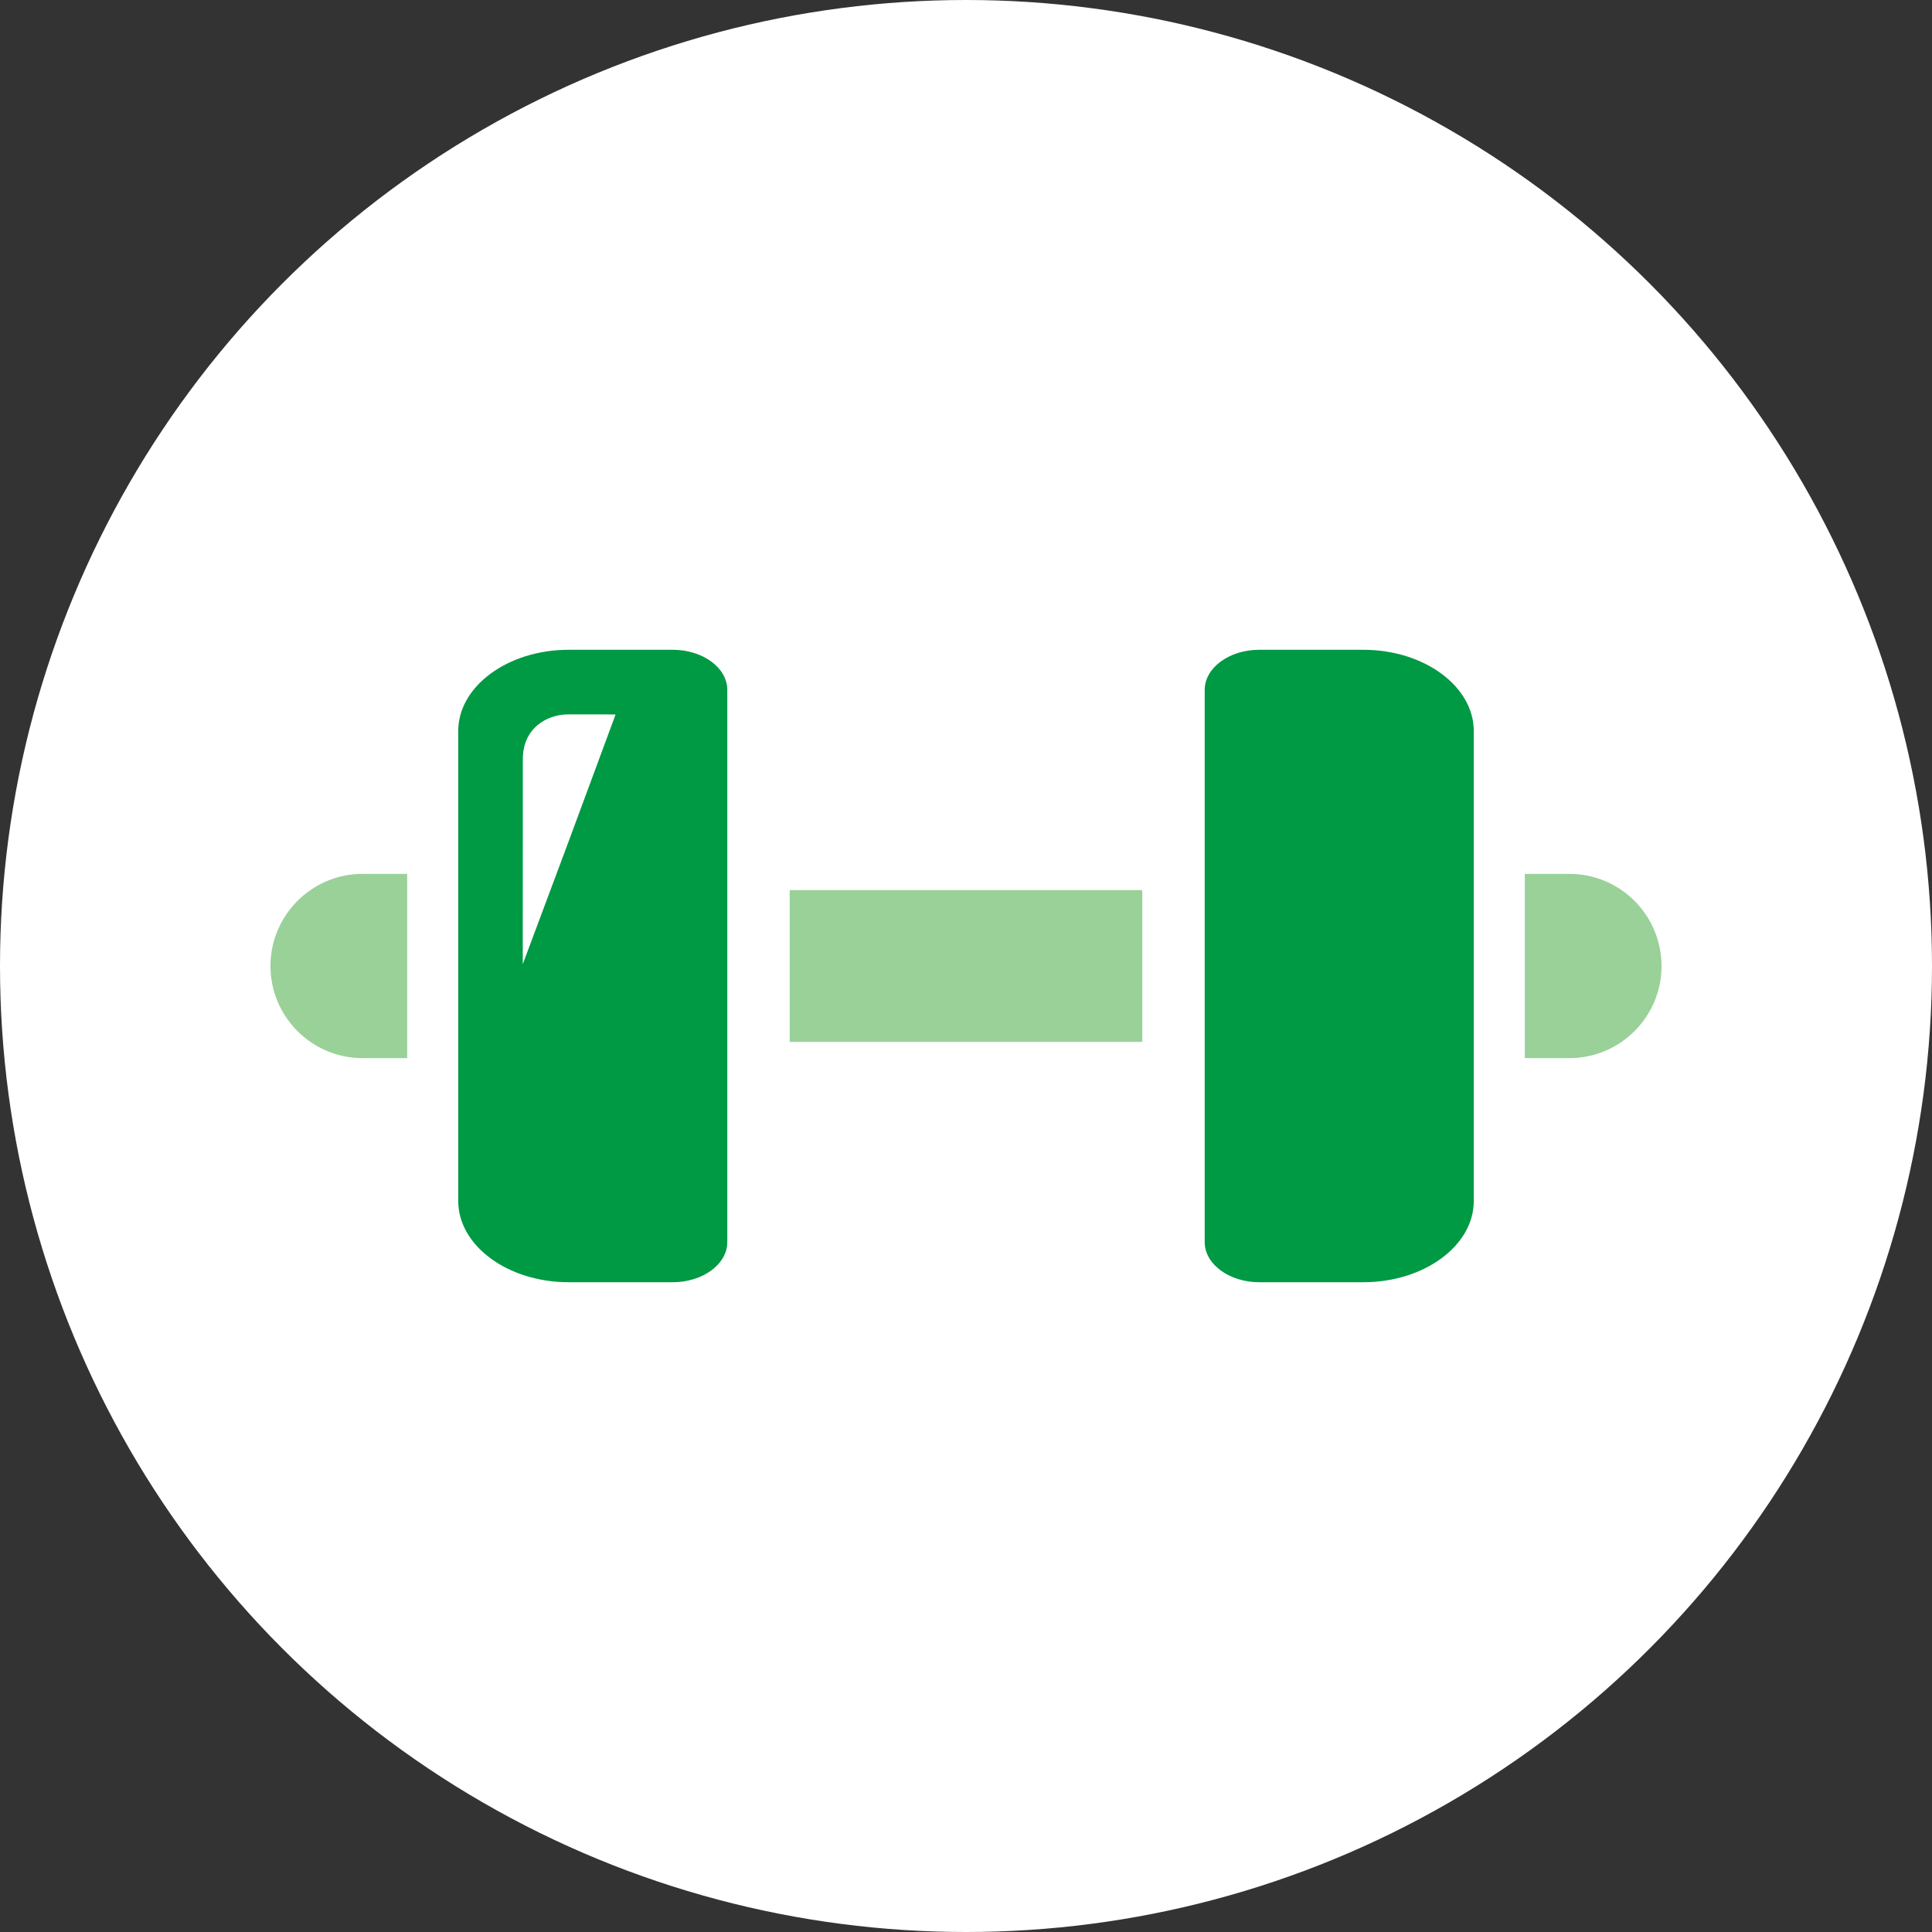 <svg width="150" height="150" viewBox="0 0 150 150" fill="none" xmlns="http://www.w3.org/2000/svg">
<rect x="0" y="0" width="150" height="150" fill="#333333" stroke="none"/>
<circle cx="75" cy="75" r="75" fill="white"/>
<path d="M61.347 69.109V69.109H61.313V80.891H88.687V69.109H61.597L61.347 69.109Z" fill="#99D199"/>
<path d="M52.24 50.449H44.144C39.429 50.449 35.578 53.285 35.578 56.749V93.251C35.578 96.716 39.429 99.551 44.144 99.551H52.24C54.56 99.551 56.467 98.154 56.467 96.439V53.561C56.467 51.846 54.56 50.449 52.24 50.449ZM40.586 74.862L40.593 58.924C40.593 56.573 42.407 55.463 44.144 55.463H46.875L47.794 55.475L44.076 65.522L40.586 74.862Z" fill="#009944"/>
<path d="M105.856 50.449H97.76C95.44 50.449 93.533 51.846 93.533 53.561V96.439C93.533 98.154 95.44 99.551 97.76 99.551H105.856C110.571 99.551 114.422 96.716 114.422 93.251V56.749C114.422 53.285 110.571 50.449 105.856 50.449Z" fill="#009944"/>
<path d="M21 74.991V75.01C21 78.941 24.212 82.153 28.144 82.153H31.614V67.847H28.144C24.212 67.847 21 71.059 21 74.991Z" fill="#99D199"/>
<path d="M121.856 67.847H118.386V82.153H121.856C125.788 82.153 129 78.941 129 75.01V74.991C129 71.059 125.788 67.847 121.856 67.847Z" fill="#99D199"/>
</svg>
